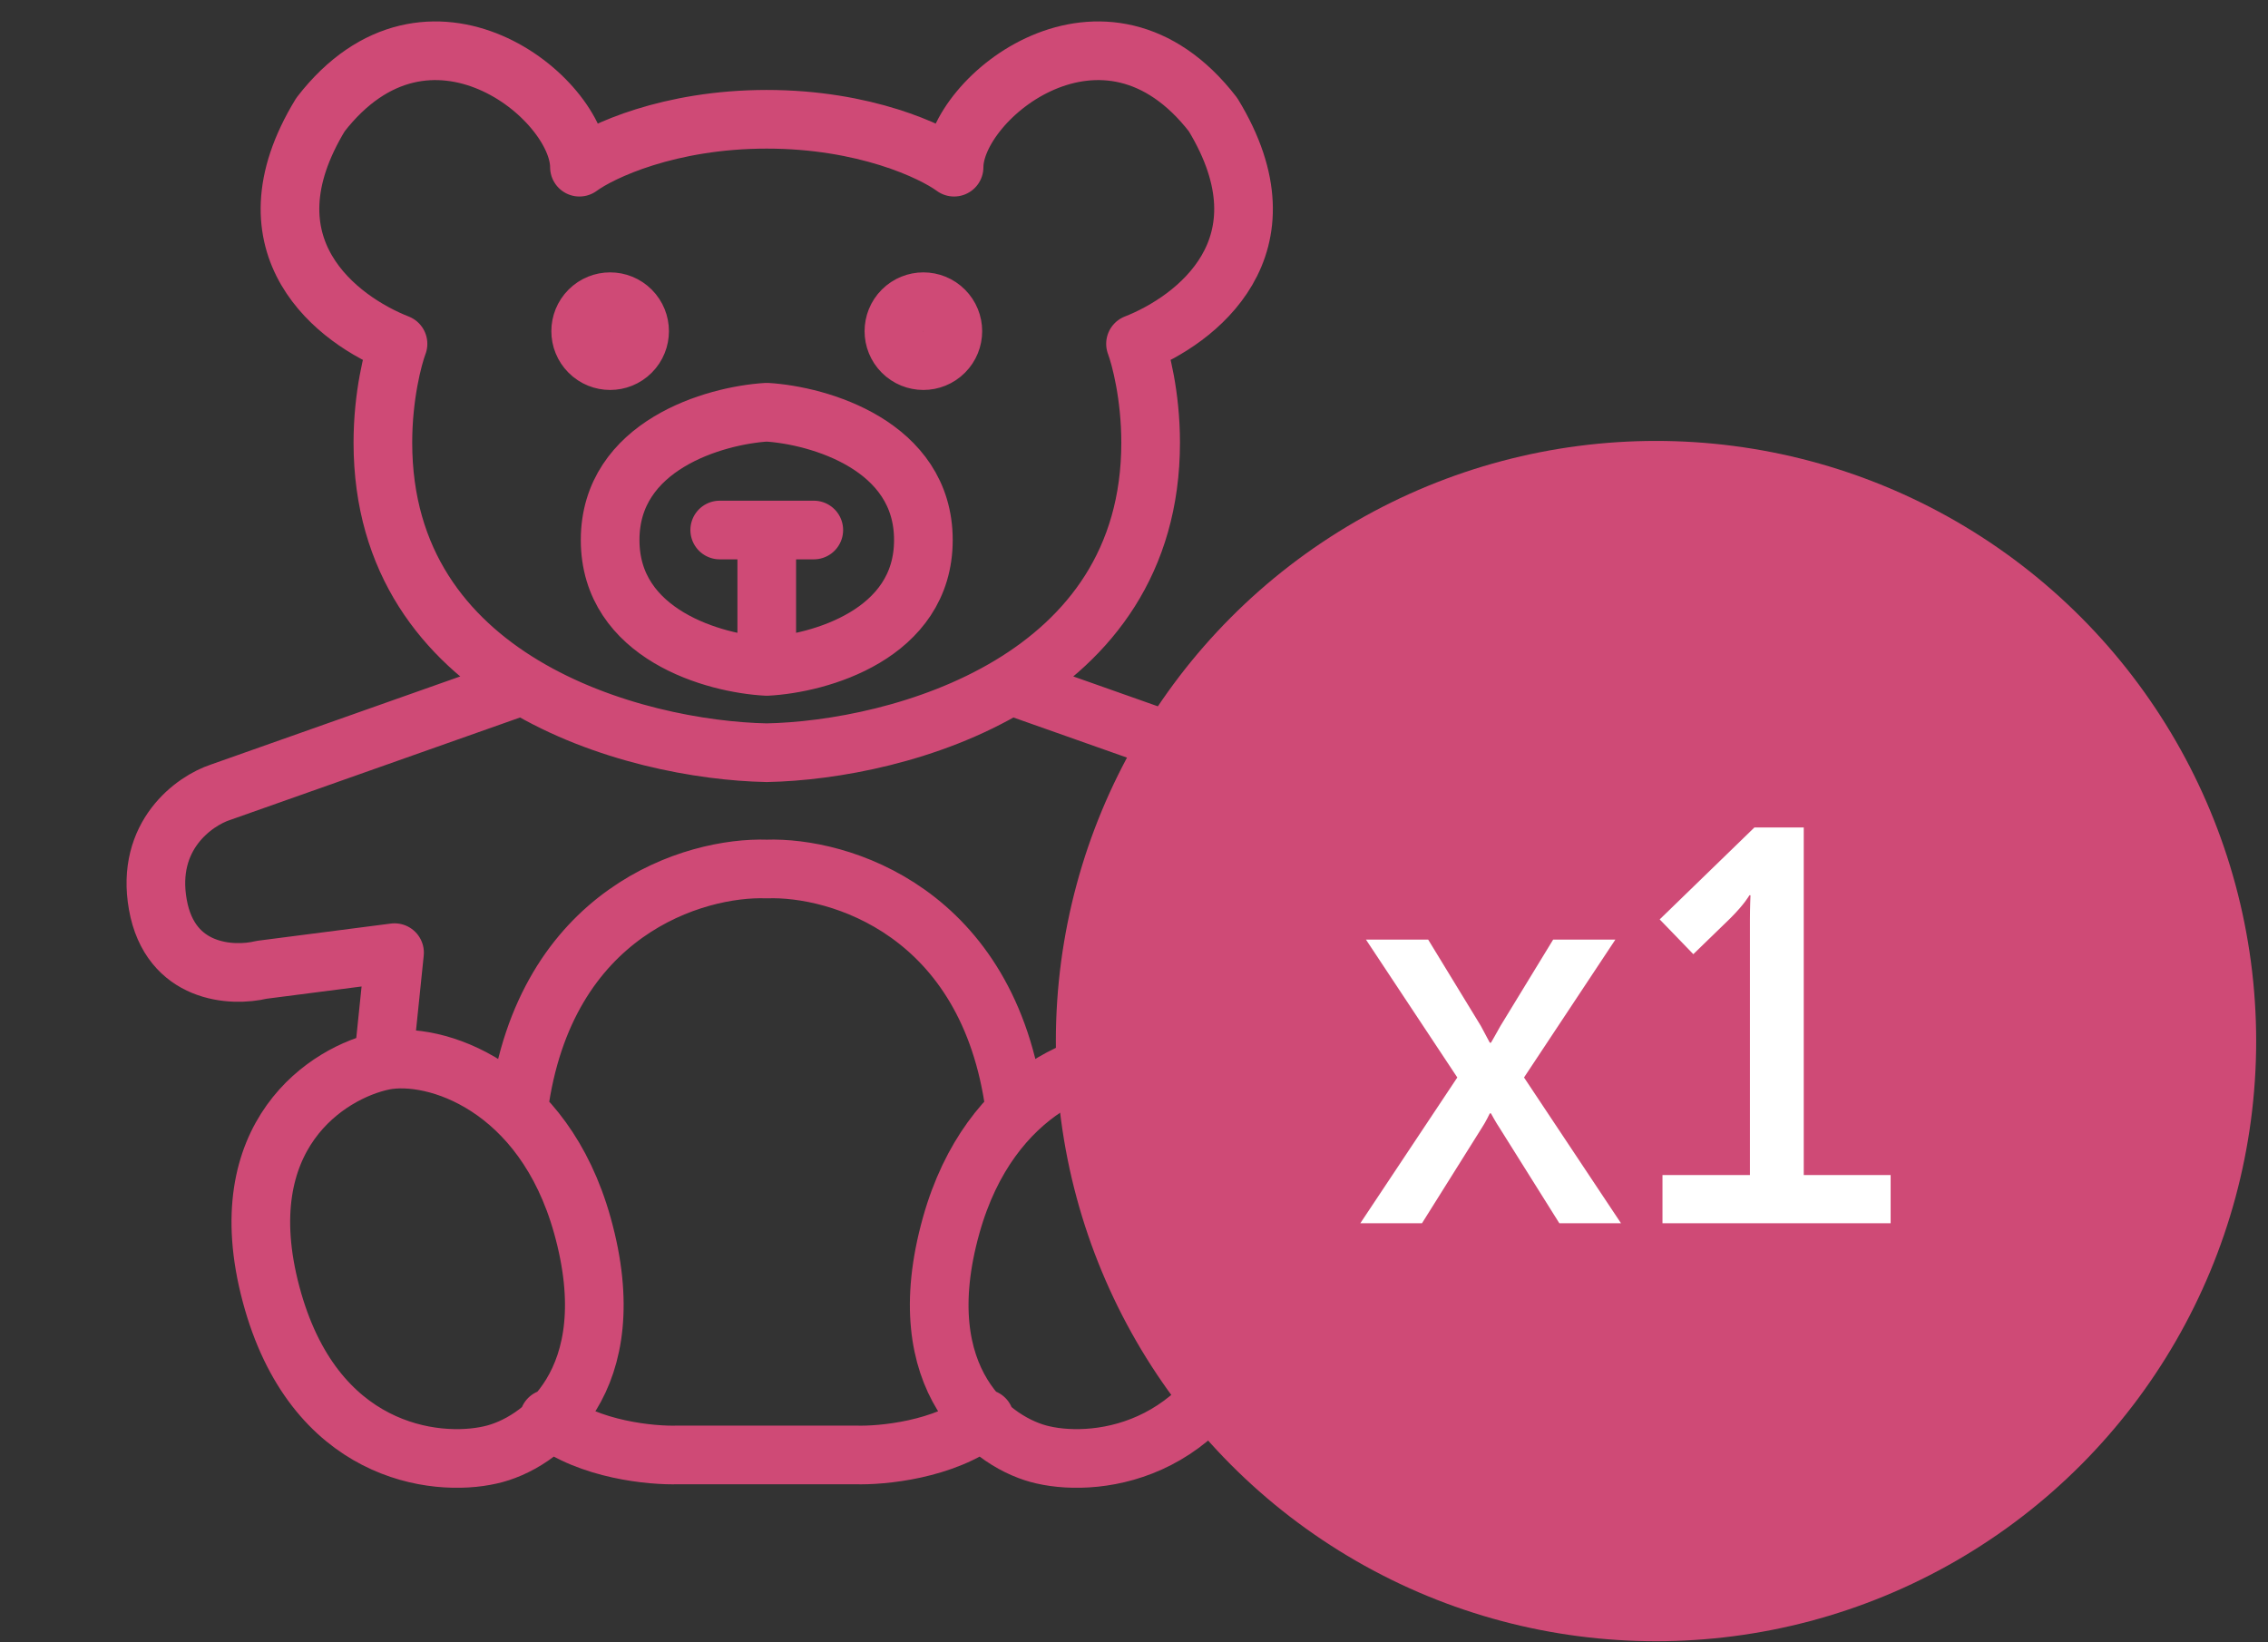 <svg width="116" height="84" viewBox="0 0 116 84" fill="none" xmlns="http://www.w3.org/2000/svg">
<rect x="0" y="0" width="116" height="84" fill="#333333" stroke="none"/>
<path d="M39.217 34.085V27.109M39.217 34.085C36.547 33.947 31.206 32.46 31.206 27.62C31.206 22.779 36.547 21.246 39.217 21.084C41.887 21.246 47.228 22.779 47.228 27.62C47.228 32.46 41.887 33.947 39.217 34.085ZM39.217 27.109H36.811M39.217 27.109H41.623M26.525 56.695C27.862 46.59 35.543 44.32 39.217 44.447C42.891 44.32 50.572 46.59 51.909 56.695M26.752 35.053C30.88 37.541 35.893 38.435 39.217 38.499C42.541 38.435 47.554 37.541 51.682 35.053M26.752 35.053C22.752 32.642 19.583 28.735 19.583 22.639C19.583 20.232 20.099 18.267 20.357 17.586C17.311 16.392 12.255 12.648 16.393 5.861C21.911 -1.277 29.636 4.998 29.636 8.551C30.747 7.735 34.219 6.101 39.217 6.101C44.215 6.101 47.687 7.735 48.798 8.551C48.798 4.998 56.523 -1.277 62.041 5.861C66.179 12.648 61.123 16.392 58.077 17.586C58.335 18.267 58.851 20.232 58.851 22.639C58.851 28.735 55.681 32.642 51.682 35.053M26.752 35.053L11.275 40.523C9.945 40.961 7.441 42.725 8.073 46.269C8.705 49.814 11.875 49.969 13.381 49.603L20.18 48.726L19.61 54.253M19.61 54.253C16.791 54.842 11.696 58.055 13.863 66.192C16.03 74.329 22.244 75.064 25.08 74.415C27.596 73.865 32.021 70.659 29.785 62.675C27.789 55.545 22.244 53.728 19.61 54.253ZM28.074 72.561C30.128 74.158 33.334 74.462 34.681 74.415H39.217H43.753C45.1 74.462 48.306 74.158 50.36 72.561M51.682 35.053L67.159 40.523C68.489 40.961 70.993 42.725 70.361 46.269C69.729 49.814 66.559 49.969 65.053 49.603L58.254 48.726L58.824 54.253M58.824 54.253C61.643 54.842 66.738 58.055 64.571 66.192C62.404 74.329 56.19 75.064 53.354 74.415C50.838 73.865 46.413 70.659 48.649 62.675C50.645 55.545 56.19 53.728 58.824 54.253ZM46.162 18.004V18.004C45.573 17.416 45.573 16.462 46.162 15.873V15.873C46.751 15.284 47.705 15.284 48.293 15.873V15.873C48.882 16.462 48.882 17.416 48.293 18.004V18.004C47.705 18.593 46.751 18.593 46.162 18.004ZM32.272 18.004V18.004C32.861 17.416 32.861 16.462 32.272 15.873V15.873C31.683 15.284 30.729 15.284 30.141 15.873V15.873C29.552 16.462 29.552 17.416 30.141 18.004V18.004C30.729 18.593 31.683 18.593 32.272 18.004Z" stroke="#CF4A76" stroke-width="3" stroke-linecap="round" stroke-linejoin="round"/>
<circle cx="84.699" cy="53.248" r="30.696" fill="#CF4A76"/>
<path d="M69.576 62.565H72.73L75.769 57.719C75.998 57.375 76.199 56.945 76.199 56.945H76.256C76.256 56.945 76.486 57.375 76.715 57.719L79.754 62.565H82.908L77.948 55.11L82.621 48.057H79.439L76.744 52.473C76.543 52.845 76.256 53.333 76.256 53.333H76.199C76.199 53.333 75.941 52.845 75.74 52.473L73.045 48.057H69.863L74.536 55.11L69.576 62.565ZM85.03 62.565H96.699V60.099H92.255V42.323H89.732L84.887 47.025L86.607 48.803L88.499 46.968C89.245 46.223 89.474 45.792 89.474 45.792H89.531C89.531 45.792 89.503 46.395 89.503 47.025V60.099H85.03V62.565Z" fill="white"/>
</svg>
